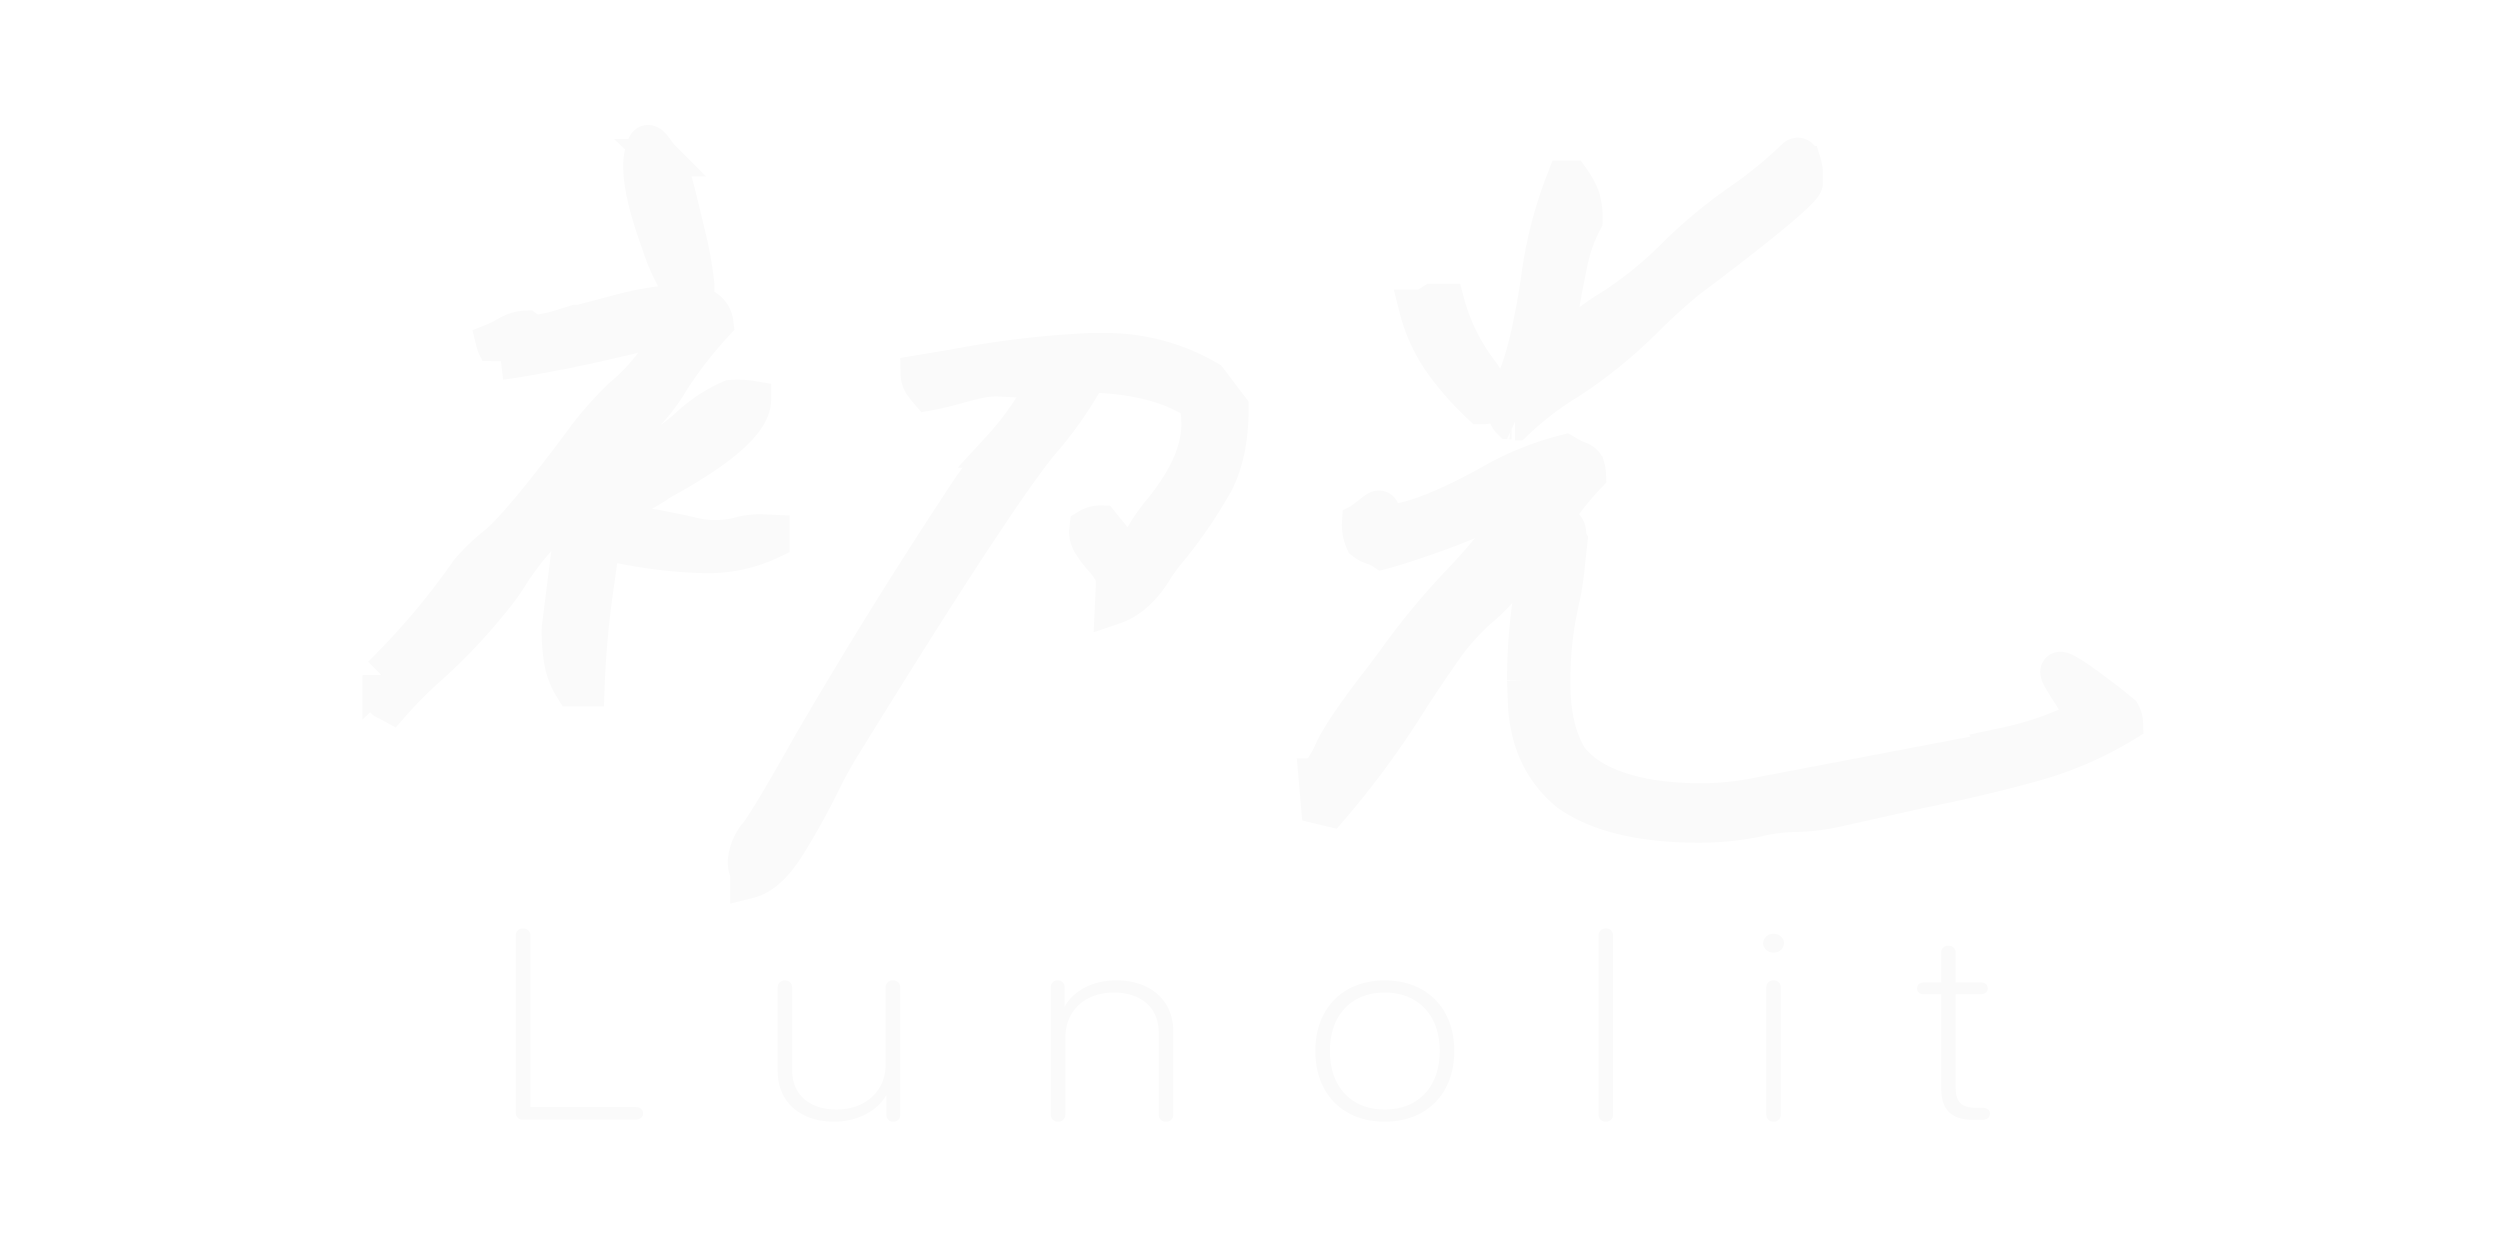 <svg xmlns="http://www.w3.org/2000/svg" xmlns:xlink="http://www.w3.org/1999/xlink" width="400" height="200" viewBox="0 0 400 200">
  <defs>
    <filter id="Path_3" x="49" y="10.973" width="302.906" height="142.612" filterUnits="userSpaceOnUse">
      <feOffset dy="3" input="SourceAlpha"/>
      <feGaussianBlur stdDeviation="3" result="blur"/>
      <feFlood flood-opacity="0.059"/>
      <feComposite operator="in" in2="blur"/>
      <feComposite in="SourceGraphic"/>
    </filter>
  </defs>
  <g id="Logo_Lunolit" transform="translate(1038 -883)">
    <rect id="Rectangle_4" data-name="Rectangle 4" width="400" height="200" transform="translate(-1038 883)" fill="none"/>
    <g id="Group_1" data-name="Group 1" transform="translate(-8.172 -0.104)">
      <g transform="matrix(1, 0, 0, 1, -1029.83, 883.1)" filter="url(#Path_3)">
        <path id="Path_3-2" data-name="Path 3" d="M60,59.531a4.509,4.509,0,0,1-.391-1.719,7.672,7.672,0,0,1,1.875-4.492q1.875-2.461,8.594-14.414Q82.266,17.969,95.7-2.266q2.031-2.812,4.531-6.016a47.08,47.08,0,0,0,8.047-12.031h-.937a11.769,11.769,0,0,1-4.531.781l-3.2-.156a13.86,13.86,0,0,0-3.047.352Q95-18.984,92.93-18.4t-4.18.977q-.469-.547-.7-.859a8.232,8.232,0,0,1-.469-.7,3.282,3.282,0,0,1-.312-1.328l5.625-.937a152.492,152.492,0,0,1,21.563-2.578h1.719a32.547,32.547,0,0,1,17.344,4.453l3.438,4.531q0,7.266-2.461,11.953A75.786,75.786,0,0,1,126.406,8.75l-1.25,1.719q-2.891,5-6.8,6.328l.156-3.359a7.628,7.628,0,0,0-.156-1.641,10.62,10.62,0,0,0-1.68-2.461,18.917,18.917,0,0,1-1.8-2.344A3.772,3.772,0,0,1,114.219,5l.078-.7a3.7,3.7,0,0,1,2.031-.547l1.328,1.641a12.308,12.308,0,0,0,3.75,3.906,30.086,30.086,0,0,1,4.844-7.891q5.937-7.422,5.938-13.594a21.874,21.874,0,0,0-.312-3.594q-6.406-4.3-17.578-4.531a60.135,60.135,0,0,1-7.734,11.094Q99.063,0,75.156,38.75a70.475,70.475,0,0,0-3.594,6.484Q69.141,50.156,66.133,55T60,60.625ZM51.484-33.906,48.516-35a31.339,31.339,0,0,1-2.734-6.25q-2.891-7.891-2.891-12.187a7.814,7.814,0,0,1,.547-3.125c.433-1.682,1.706.924,2.461,1.68a6.856,6.856,0,0,1,1.6,2.344q.469,1.211,2.5,9.8a61.723,61.723,0,0,1,1.484,8.2ZM1.953,32.031q-.781,0-.781-4.141A115.99,115.99,0,0,0,15.234,11.25a33.549,33.549,0,0,1,4.609-4.375q4.141-3.594,14.609-17.734a57.312,57.312,0,0,1,5.156-5.7,32.35,32.35,0,0,0,8.906-11.8H46.484a34.418,34.418,0,0,1-7.187,2.3q-5.313,1.289-10.859,2.344t-8.125,1.367a3.643,3.643,0,0,0-.43-1.758,4.486,4.486,0,0,1-.586-1.367,13.2,13.2,0,0,0,1.6-.781,14.952,14.952,0,0,1,1.445-.742,5.9,5.9,0,0,1,2.031-.43,3.152,3.152,0,0,0,2.031.625,21.151,21.151,0,0,0,3.984-.937l2.031-.625c.1,0,.608.1.608,0L39.219-30a48.944,48.944,0,0,1,9.922-1.641q5,0,5.391,3.281a66.837,66.837,0,0,0-7.109,9.18A28.281,28.281,0,0,1,41.8-12.344a8.3,8.3,0,0,0-2.812,2.969v4.609h.391a14.908,14.908,0,0,1,4.141-2.578,25.721,25.721,0,0,0,6.875-4.57,23.57,23.57,0,0,1,6.719-4.414,14.327,14.327,0,0,1,3.438.156q0,5.078-14.766,13.125A20.572,20.572,0,0,1,40.859-.391a5.18,5.18,0,0,0-3.516,3.125v.078l-.234.156-.156.313a108.449,108.449,0,0,1,14.531,2.5,15.519,15.519,0,0,0,3.047.313A14.989,14.989,0,0,0,58.4,5.625a13.172,13.172,0,0,1,3.4-.469l1.719.078V6.328A23.482,23.482,0,0,1,52.891,8.594,75.944,75.944,0,0,1,36.406,6.328l-.937,6.719a150.732,150.732,0,0,0-1.562,16.875H31.875a12,12,0,0,1-1.6-3.945,28.711,28.711,0,0,1-.43-5.586L31.875,4.3a5.441,5.441,0,0,1-1.094-1.289A6.029,6.029,0,0,0,29.844,1.8v.547A45.476,45.476,0,0,0,21.8,11.8a35.386,35.386,0,0,1-2.5,3.516A89.167,89.167,0,0,1,8.984,26.328,69.023,69.023,0,0,0,2.813,32.5ZM177.109-15.234a47.155,47.155,0,0,1-6.016-6.8,26.03,26.03,0,0,1-4.062-8.75h.938l1.484-.937h2.031a31.683,31.683,0,0,0,5.625,11.328q1.563,2.344,2.891,4.766h-.937a3.789,3.789,0,0,1-1.562.391Zm5.469,2.578a1.791,1.791,0,0,0-.547-.156q-.156,0-.156-.039t-.078-.039q-.859-.859-.859-3.516l.156-.234q3.125-3.516,5.391-18.516a67.41,67.41,0,0,1,4.141-16.25h.938a13.529,13.529,0,0,1,1.6,2.93,11.543,11.543,0,0,1,.43,3.633,24.343,24.343,0,0,0-2.422,6.875q-.7,2.969-2.578,14.3h.938a33.991,33.991,0,0,1,8.438-7.109A59.961,59.961,0,0,0,208.438-39.3a81.055,81.055,0,0,1,10.078-8.359,68.246,68.246,0,0,0,8.828-7.187c.891-.828,1.159.677,1.289,1.094a4.706,4.706,0,0,1,.2,1.406v1.484c.078,1.281-12.109,10.651-18.672,15.547q-3.594,2.969-6.953,6.328a76.467,76.467,0,0,1-11.8,9.609A49.9,49.9,0,0,0,182.578-12.656Zm29.453,64.375q-13.75,0-20.859-5Q185,41.641,184.453,32.813l-.156-4.141a88.868,88.868,0,0,1,1.094-13.828l.7-6.875h-2.031a26.016,26.016,0,0,1-7.266,9.375,40.627,40.627,0,0,0-4.844,5.234q-3.281,4.609-6.406,9.453a140.667,140.667,0,0,1-12.578,17.109l-1.641-.391-.391-4.531a18.335,18.335,0,0,0,2.656-4.453q1.875-3.75,8.047-11.641l3.75-5.078a116.411,116.411,0,0,1,8.438-9.922A102.023,102.023,0,0,0,185.156-1.094h-1.641a26.875,26.875,0,0,1-5.9,3.2q-4.57,2.031-9.336,3.672t-6.875,2.188a5.648,5.648,0,0,0-1.484-.7,4.405,4.405,0,0,1-1.484-.781,6.34,6.34,0,0,1-.547-3.047l.313-.156V3.2l2.065-1.585c1.545-1.1.461,1.975,1.763,1.975q5.156,0,16.406-6.172a47.028,47.028,0,0,1,12.188-5l1.484.859q1.563.391,1.8,1.25a5.591,5.591,0,0,1,.234,1.406,44.143,44.143,0,0,0-6.094,8.047,6.506,6.506,0,0,1,.625-.273,2.525,2.525,0,0,1,.859-.117,1.4,1.4,0,0,1,.859.391,1.466,1.466,0,0,1,.547.938,9.586,9.586,0,0,1,.078,1.328l.156.234L190.781,10a49.306,49.306,0,0,1-.7,5,57.663,57.663,0,0,0-1.641,14.3q0,7.266,2.734,11.8,3.594,4.844,12.891,6.484a54.4,54.4,0,0,0,8.125.625,47.027,47.027,0,0,0,10.078-1.094L255.938,40.7q2.5-.781,5.313-1.484a50.454,50.454,0,0,0,11.8-4.095c2.344-1.3-11.808-15.385,4.651-2.679l1.9,1.539a3.433,3.433,0,0,1,.469,1.641,57.383,57.383,0,0,1-14.922,6.406q-8.2,2.266-17.187,4.063L234.3,49.141a33.12,33.12,0,0,1-6.758.859,28.3,28.3,0,0,0-6.211.781A45.768,45.768,0,0,1,212.031,51.719Z" transform="translate(59.83 77.12)" fill="#fafafa" stroke="#fafafa" stroke-width="6"/>
      </g>
      <path id="Path_5" data-name="Path 5" d="M-115.866-4.112h18.023c.586,0,.938-.309.938-.742,0-.454-.352-.763-.937-.763h-17.086V-33.309a.845.845,0,0,0-.937-.866.826.826,0,0,0-.914.866V-4.978A.826.826,0,0,0-115.866-4.112Zm49.786.33c4.031,0,7.453-2.1,8.531-4.99h.07v4.165a.8.8,0,0,0,.867.825.782.782,0,0,0,.844-.825V-25.02a.849.849,0,0,0-.914-.866.849.849,0,0,0-.914.866v12.33c0,4.536-3.492,7.464-8.109,7.464-4.43,0-7.359-2.433-7.359-6.619V-25.02a.849.849,0,0,0-.914-.866.842.842,0,0,0-.891.866V-11.6C-74.869-6.792-71.33-3.782-66.08-3.782Zm35.817,0a.849.849,0,0,0,.914-.866V-16.916c0-4.454,3.188-7.526,8.016-7.526,4.43,0,7.43,2.495,7.43,6.639V-4.648a.849.849,0,0,0,.914.866.849.849,0,0,0,.914-.866V-18.009c0-4.825-3.586-7.877-8.836-7.877-4.2,0-7.359,1.979-8.508,4.99h-.047v-4.165a.8.8,0,0,0-.867-.825.8.8,0,0,0-.844.825V-4.648A.849.849,0,0,0-30.262-3.782Zm52.27,0c6.563,0,10.875-4.351,10.875-11.052,0-6.722-4.312-11.052-10.875-11.052-6.539,0-10.852,4.33-10.852,11.052S15.469-3.782,22.008-3.782Zm0-1.443c-5.461,0-9.023-3.711-9.023-9.609s3.563-9.609,9.023-9.609c5.484,0,9.047,3.732,9.047,9.609S27.492-5.225,22.008-5.225ZM57.38-3.782a.849.849,0,0,0,.914-.866V-33.329a.849.849,0,0,0-.914-.866.849.849,0,0,0-.914.866V-4.648A.849.849,0,0,0,57.38-3.782ZM84.22-30.834a1.358,1.358,0,0,0,1.43-1.258,1.342,1.342,0,0,0-1.43-1.237,1.342,1.342,0,0,0-1.43,1.237A1.358,1.358,0,0,0,84.22-30.834Zm0,27.052a.849.849,0,0,0,.914-.866V-25.02a.849.849,0,0,0-.914-.866.849.849,0,0,0-.914.866V-4.648A.849.849,0,0,0,84.22-3.782ZM111.3-8.813c0,3.34,1.594,4.742,4.992,4.742h1.1c.867,0,1.2-.268,1.2-.742,0-.412-.3-.66-.891-.68h-1.125c-2.461-.041-3.469-1.031-3.469-3.546V-24.174h4.266c.539,0,.867-.268.867-.68,0-.454-.328-.7-.867-.7H113.1v-5.031a.833.833,0,0,0-.914-.845.814.814,0,0,0-.891.845v5.031h-3c-.562,0-.867.247-.867.7,0,.412.3.68.867.68h3Z" transform="translate(-830.277 1066.104)" fill="#fafafa" stroke="#fafafa" stroke-width="0.5"/>
    </g>
  </g>
</svg>
